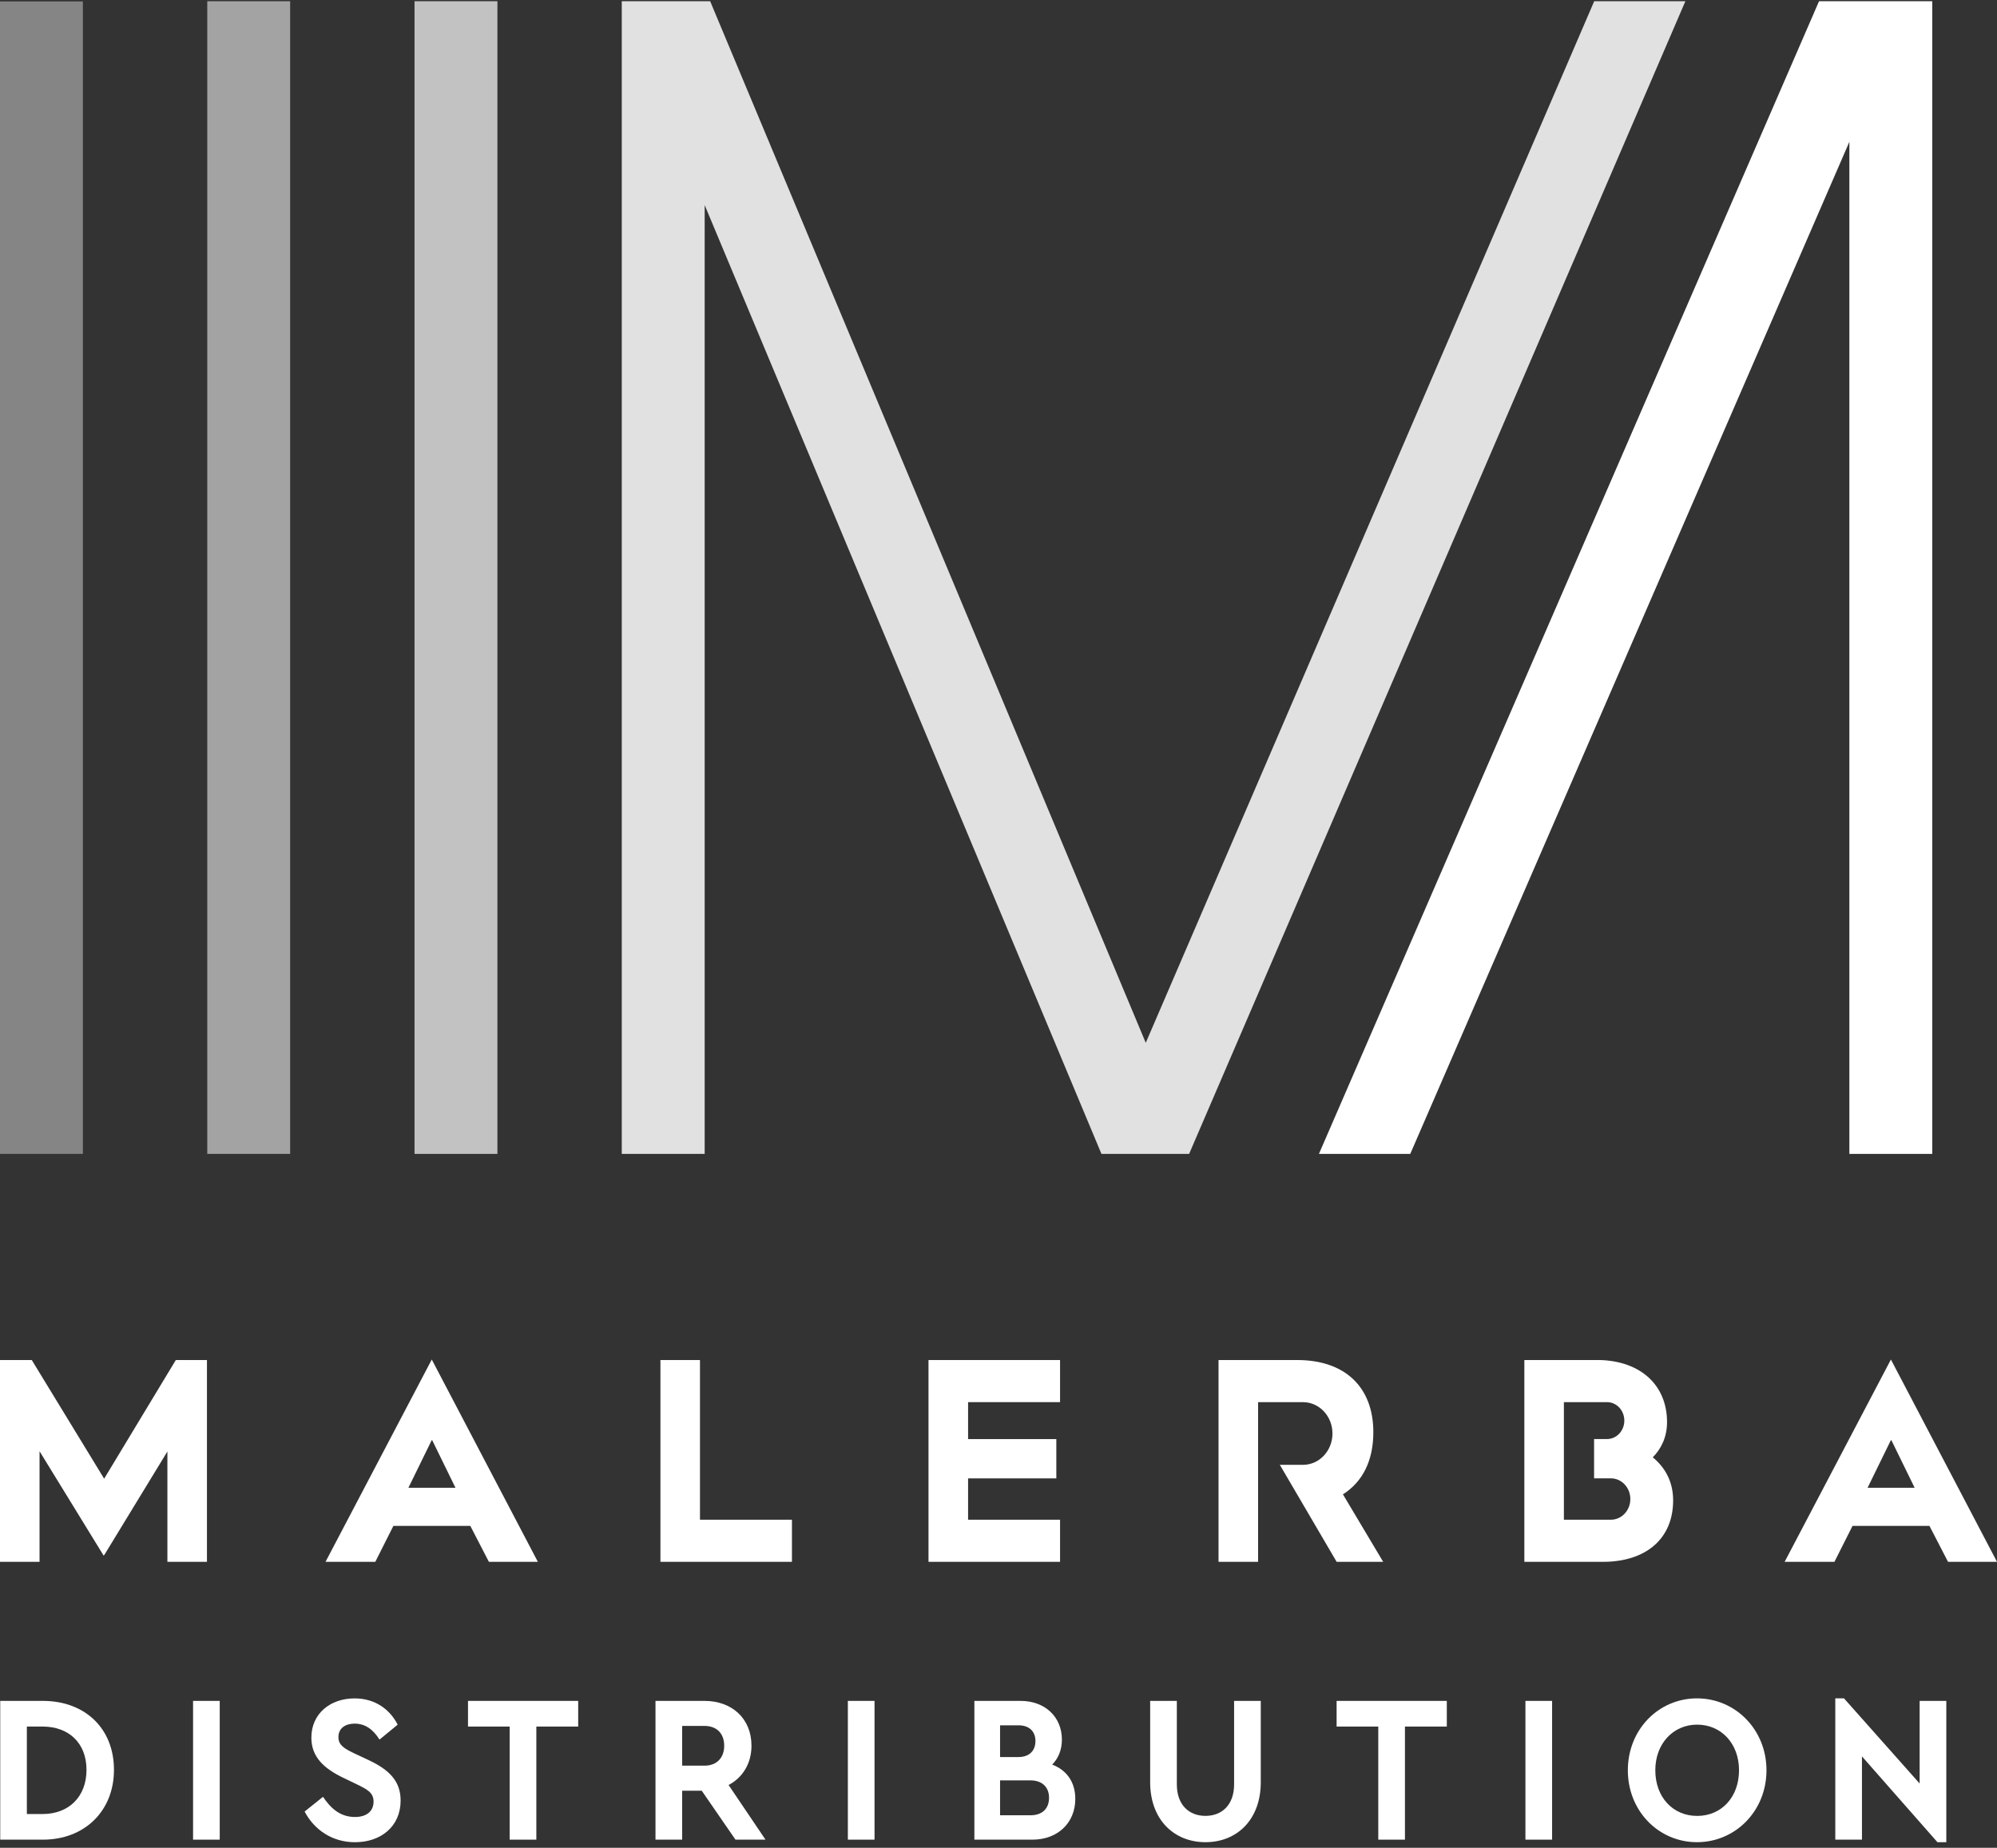 <svg xmlns="http://www.w3.org/2000/svg" width="349" height="323" viewBox="0 0 349 323" fill="none"><rect x="0" y="0" width="349" height="323" fill="#333333" stroke="none"/><g clip-path="url(#clip0_1_330)"><path d="M223.658 256.041L233.594 273.01H241.727L234.694 261.217C238.166 259.003 240.008 255.294 240.008 250.354C240.008 242.453 235.037 237.737 226.715 237.737H212.953V273.015H219.865V245.102H227.722C230.558 245.102 232.864 247.551 232.864 250.578C232.864 253.598 230.564 256.053 227.722 256.053H223.658V256.041Z" fill="white"></path><path d="M56.885 273.009H65.588L68.751 266.727H82.192L85.438 273.009H93.997L75.457 237.648L56.89 273.009H56.885ZM79.604 260.063H71.377L75.441 251.755H75.535L79.599 260.063H79.604Z" fill="white"></path><path d="M330.46 237.648L311.888 273.009H320.591L323.753 266.727H337.195L340.441 273.009H349L330.46 237.648ZM326.385 260.063L330.449 251.755H330.543L334.607 260.063H326.38H326.385Z" fill="white"></path><path d="M18.202 258.479L5.551 237.737H0V273.01H6.912V253.68L18.114 271.926L18.235 271.779L18.241 271.791L29.255 253.722V273.01H36.167V237.737H30.726L18.202 258.479Z" fill="white"></path><path d="M122.329 265.65V237.737H115.417V273.01H138.402V265.65H122.329Z" fill="white"></path><path d="M185.257 245.096V237.737H162.267V273.01H185.257V265.65H169.184V258.426H184.605V251.555H169.184V245.096H185.257Z" fill="white"></path><path d="M288.842 254.746C290.301 253.268 291.335 251.225 291.335 248.594C291.335 242.147 286.746 237.937 279.608 237.737H266.398V273.015H280.1C287.692 273.015 292.402 268.947 292.402 262.265C292.402 258.75 290.766 256.318 288.842 254.746ZM281.532 265.65H273.31V245.096H280.841C282.516 245.096 283.871 246.539 283.871 248.323C283.871 250.107 282.516 251.549 280.841 251.549H278.585V258.42H281.526C283.401 258.42 284.921 260.039 284.921 262.035C284.921 264.031 283.401 265.65 281.526 265.65H281.532Z" fill="white"></path><path d="M19.917 309.377C19.917 316.542 14.808 321.576 7.492 321.576H0.039V297.319H7.492C14.808 297.319 19.917 302.094 19.917 309.371V309.377ZM4.695 301.806V317.096H7.454C12.043 317.096 15.117 314.046 15.117 309.377C15.117 304.708 12.043 301.806 7.454 301.806H4.695Z" fill="white"></path><path d="M38.401 321.576H33.74V297.319H38.401V321.576Z" fill="white"></path><path d="M69.498 301.476L66.324 304.084C65.218 302.318 63.841 301.294 61.972 301.294C60.452 301.294 59.142 302.03 59.142 303.649C59.142 305.044 60.142 305.633 61.801 306.439L64.389 307.652C67.977 309.342 70.012 311.291 70.012 314.747C70.012 319.268 66.562 322.024 62.039 322.024C58.102 322.024 54.928 319.893 53.236 316.66L56.449 314.087C57.693 315.924 59.313 317.614 62.039 317.614C64.04 317.614 65.284 316.625 65.284 314.929C65.284 313.351 64.179 312.798 62.387 311.915L59.938 310.737C56.692 309.159 54.414 307.175 54.414 303.755C54.414 299.563 57.693 296.884 61.972 296.884C65.594 296.884 68.149 298.833 69.498 301.476Z" fill="white"></path><path d="M101.047 301.806H93.732V321.576H89.071V301.806H81.789V297.319H101.047V301.806Z" fill="white"></path><path d="M128.533 321.576L122.633 313.016H119.216V321.576H114.555V297.319H123.114C127.913 297.319 131.33 300.404 131.33 305.15C131.33 308.276 129.777 310.737 127.327 312.021L133.78 321.576H128.533ZM119.216 308.641H123.114C125.287 308.641 126.564 307.246 126.564 305.15C126.564 303.054 125.287 301.694 123.114 301.694H119.216V308.641Z" fill="white"></path><path d="M152.834 321.576H148.173V297.319H152.834V321.576Z" fill="white"></path><path d="M187.922 314.446C187.922 318.638 184.848 321.576 180.43 321.576H170.284V297.319H178.362C182.576 297.319 185.578 300.075 185.578 304.084C185.578 305.886 184.959 307.358 183.886 308.459C186.407 309.412 187.922 311.508 187.922 314.446ZM174.774 301.582V307.134H177.986C179.922 307.134 180.956 305.992 180.956 304.343C180.956 302.695 179.922 301.588 177.986 301.588H174.774V301.582ZM183.333 314.264C183.333 312.392 182.128 311.214 180.088 311.214H174.774V317.314H180.088C182.122 317.314 183.333 316.171 183.333 314.264Z" fill="white"></path><path d="M220.335 311.544C220.335 318.05 216.194 322.018 210.67 322.018C205.146 322.018 201.005 318.05 201.005 311.544V297.319H205.666V311.909C205.666 315.547 207.839 317.42 210.67 317.42C213.501 317.42 215.674 315.547 215.674 311.909V297.319H220.335V311.544Z" fill="white"></path><path d="M252.847 301.806H245.532V321.576H240.871V301.806H233.589V297.319H252.847V301.806Z" fill="white"></path><path d="M271.248 321.576H266.587V297.319H271.248V321.576Z" fill="white"></path><path d="M308.714 309.448C308.714 316.578 303.263 322.018 296.567 322.018C289.871 322.018 284.485 316.578 284.485 309.448C284.485 302.318 289.871 296.878 296.567 296.878C303.263 296.878 308.714 302.318 308.714 309.448ZM289.285 309.448C289.285 314.152 292.359 317.426 296.6 317.426C300.841 317.426 303.915 314.152 303.915 309.448C303.915 304.744 300.774 301.47 296.6 301.47C292.425 301.47 289.285 304.779 289.285 309.448Z" fill="white"></path><path d="M340.142 297.32V322.018H338.589L325.401 307.022V321.576H320.74V296.878H322.261L335.481 311.762V297.32H340.142Z" fill="white"></path><g opacity="0.4"><path d="M14.487 0.213H0V201.705H14.487V0.213Z" fill="white"></path></g><path opacity="0.55" d="M50.708 0.213H36.222V201.705H50.708V0.213Z" fill="white"></path><path opacity="0.7" d="M86.931 0.213H72.444V201.705H86.931V0.213Z" fill="white"></path><path d="M317.898 0.213L230.497 201.705H246.46L323.2 24.788V201.705H337.687V0.213H317.898Z" fill="white"></path><path opacity="0.85" d="M278.607 0.213L200.235 182.287L124.109 0.213H108.66V201.705H123.152V35.856L192.19 200.981L192.494 201.705H207.816L208.087 201.069L294.542 0.213H278.607Z" fill="white"></path></g><defs><clipPath id="clip0_1_330"><rect width="349" height="321.805" fill="white" transform="translate(0 0.213)"></rect></clipPath></defs></svg>